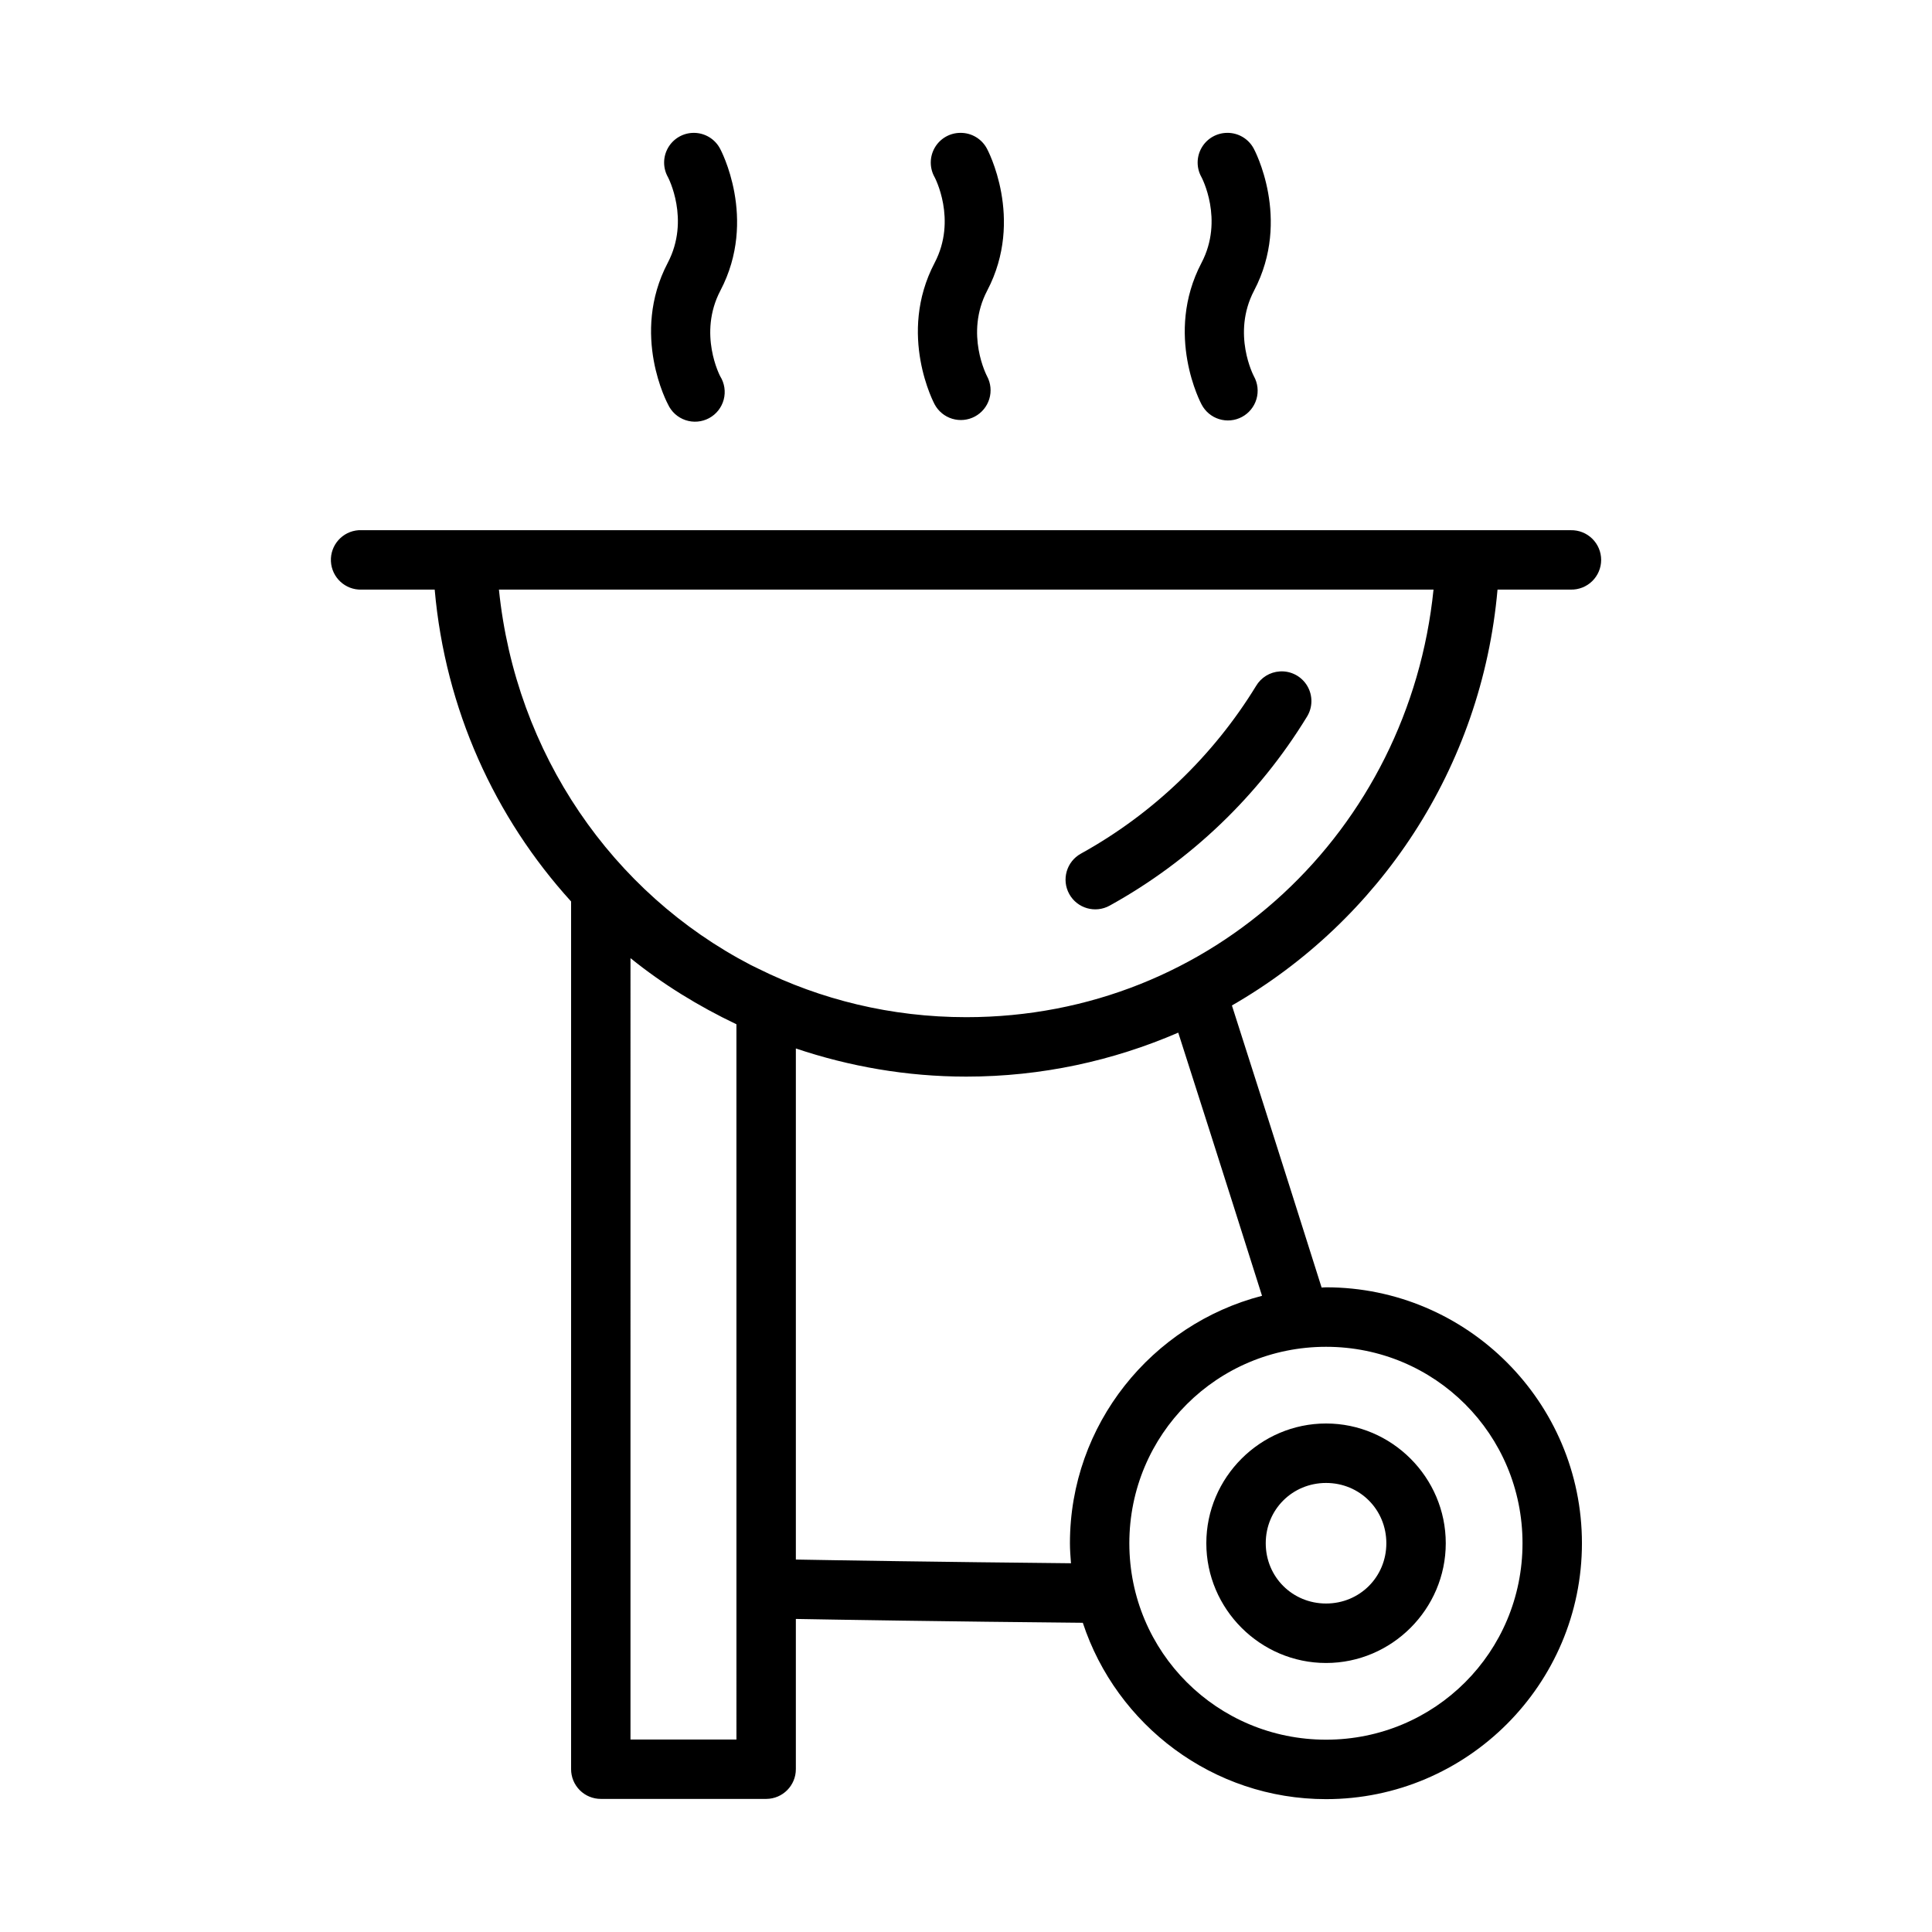 <?xml version="1.0" encoding="UTF-8"?>
<!-- Uploaded to: ICON Repo, www.iconrepo.com, Generator: ICON Repo Mixer Tools -->
<svg fill="#000000" width="800px" height="800px" version="1.1" viewBox="144 144 512 512" xmlns="http://www.w3.org/2000/svg">
 <path d="m327.83 179.21c-2.793 0.012-5.367 1.508-6.769 3.922-1.402 2.414-1.418 5.391-0.043 7.824 0 0 5.961 11.227-0.062 22.707-9.98 19.027 0.062 37.484 0.062 37.484 0.902 1.984 2.586 3.5 4.652 4.195 2.062 0.695 4.324 0.504 6.242-0.527 1.918-1.031 3.32-2.809 3.879-4.914 0.559-2.106 0.219-4.348-0.938-6.195 0 0-5.961-11.227 0.062-22.707 9.984-19.031-0.062-37.547-0.062-37.547-1.359-2.621-4.07-4.258-7.023-4.242zm70.711 0h-0.004c-2.801-0.004-5.391 1.484-6.801 3.902s-1.434 5.406-0.055 7.844c0 0 6.023 11.227 0 22.707-9.98 19.027 0 37.484 0 37.484 0.984 1.844 2.664 3.223 4.668 3.828 2 0.605 4.16 0.395 6.004-0.594 1.844-0.988 3.219-2.668 3.824-4.668 0.605-2.004 0.391-4.164-0.598-6.008 0 0-5.977-11.227 0.047-22.707 9.98-19.027-0.047-37.547-0.047-37.547-1.363-2.625-4.082-4.266-7.043-4.242zm70.664 0h-0.004c-2.789 0.02-5.359 1.516-6.754 3.93-1.398 2.414-1.414 5.387-0.039 7.816 0 0 6.023 11.227 0 22.707-9.98 19.027 0 37.484 0 37.484 0.965 1.879 2.644 3.293 4.66 3.922 2.019 0.629 4.203 0.422 6.066-0.578 1.863-0.996 3.246-2.703 3.84-4.731 0.594-2.027 0.348-4.211-0.684-6.055 0 0-5.961-11.227 0.062-22.707 9.98-19.027-0.062-37.547-0.062-37.547-1.371-2.641-4.113-4.281-7.09-4.242zm-230.18 105.3c-4.281 0.297-7.539 3.965-7.328 8.25 0.211 4.285 3.809 7.617 8.098 7.496h19.402c2.801 31.746 15.945 60.41 36.148 82.641v229.93c-0.008 2.098 0.82 4.113 2.305 5.598s3.5 2.312 5.598 2.305h43.82c4.344-0.016 7.856-3.555 7.84-7.902v-39.789c9.586 0.176 40.539 0.688 76.047 1.016 8.91 27.086 34.457 46.738 64.469 46.738 37.371 0 67.805-30.445 67.805-67.82 0-37.371-30.43-67.82-67.805-67.82-0.398 0-0.785 0.055-1.184 0.062-11.281-35.746-21.473-67.59-23.77-74.754 39.055-22.441 66.219-62.914 70.387-110.21h19.418-0.004c2.117 0.047 4.168-0.762 5.68-2.242 1.516-1.48 2.371-3.512 2.371-5.629 0-2.117-0.855-4.148-2.371-5.629-1.512-1.48-3.562-2.289-5.68-2.242h-320.48c-0.258-0.016-0.512-0.016-0.77 0zm37.191 15.742h247.68c-6.484 63.672-58.352 113.31-123.83 113.31-19.945 0-38.613-4.66-55.137-12.867-0.66-0.324-1.328-0.633-1.984-0.969-36.656-19.047-62.285-55.977-66.723-99.473zm206.93 21.68v0.004c-2.598 0.164-4.945 1.602-6.273 3.844-11.344 18.531-27.379 33.922-46.434 44.449h0.004c-3.805 2.106-5.184 6.894-3.078 10.699 2.109 3.805 6.898 5.18 10.703 3.074 21.453-11.852 39.465-29.113 52.23-49.969 1.598-2.5 1.656-5.691 0.145-8.25-1.512-2.555-4.332-4.047-7.297-3.848zm-172.06 75.984c8.562 6.922 18.027 12.734 28.074 17.527l0.004 189.55h-28.078zm145.16 19.742c2.688 8.355 11.676 36.445 22.203 69.742-29.195 7.57-50.906 34.07-50.906 65.574 0 1.789 0.141 3.547 0.277 5.305-34.465-0.336-63.895-0.816-72.91-0.984v-135.44c14.191 4.766 29.34 7.457 45.156 7.457 20 0 38.957-4.207 56.18-11.652zm39.176 83.258c28.863 0 52.059 23.195 52.059 52.059 0 28.863-23.195 52.059-52.059 52.059-28.863 0-52.137-23.195-52.137-52.059 0-28.863 23.273-52.059 52.137-52.059zm0 20.324c-17.434 0-31.734 14.301-31.734 31.734s14.301 31.734 31.734 31.734c17.434 0 31.719-14.301 31.719-31.734s-14.285-31.734-31.719-31.734zm0 15.758c8.926 0 15.973 7.051 15.973 15.977 0 8.926-7.051 15.977-15.973 15.973-8.926 0-15.988-7.051-15.988-15.973 0-8.926 7.066-15.973 15.988-15.977z"/>
</svg>
